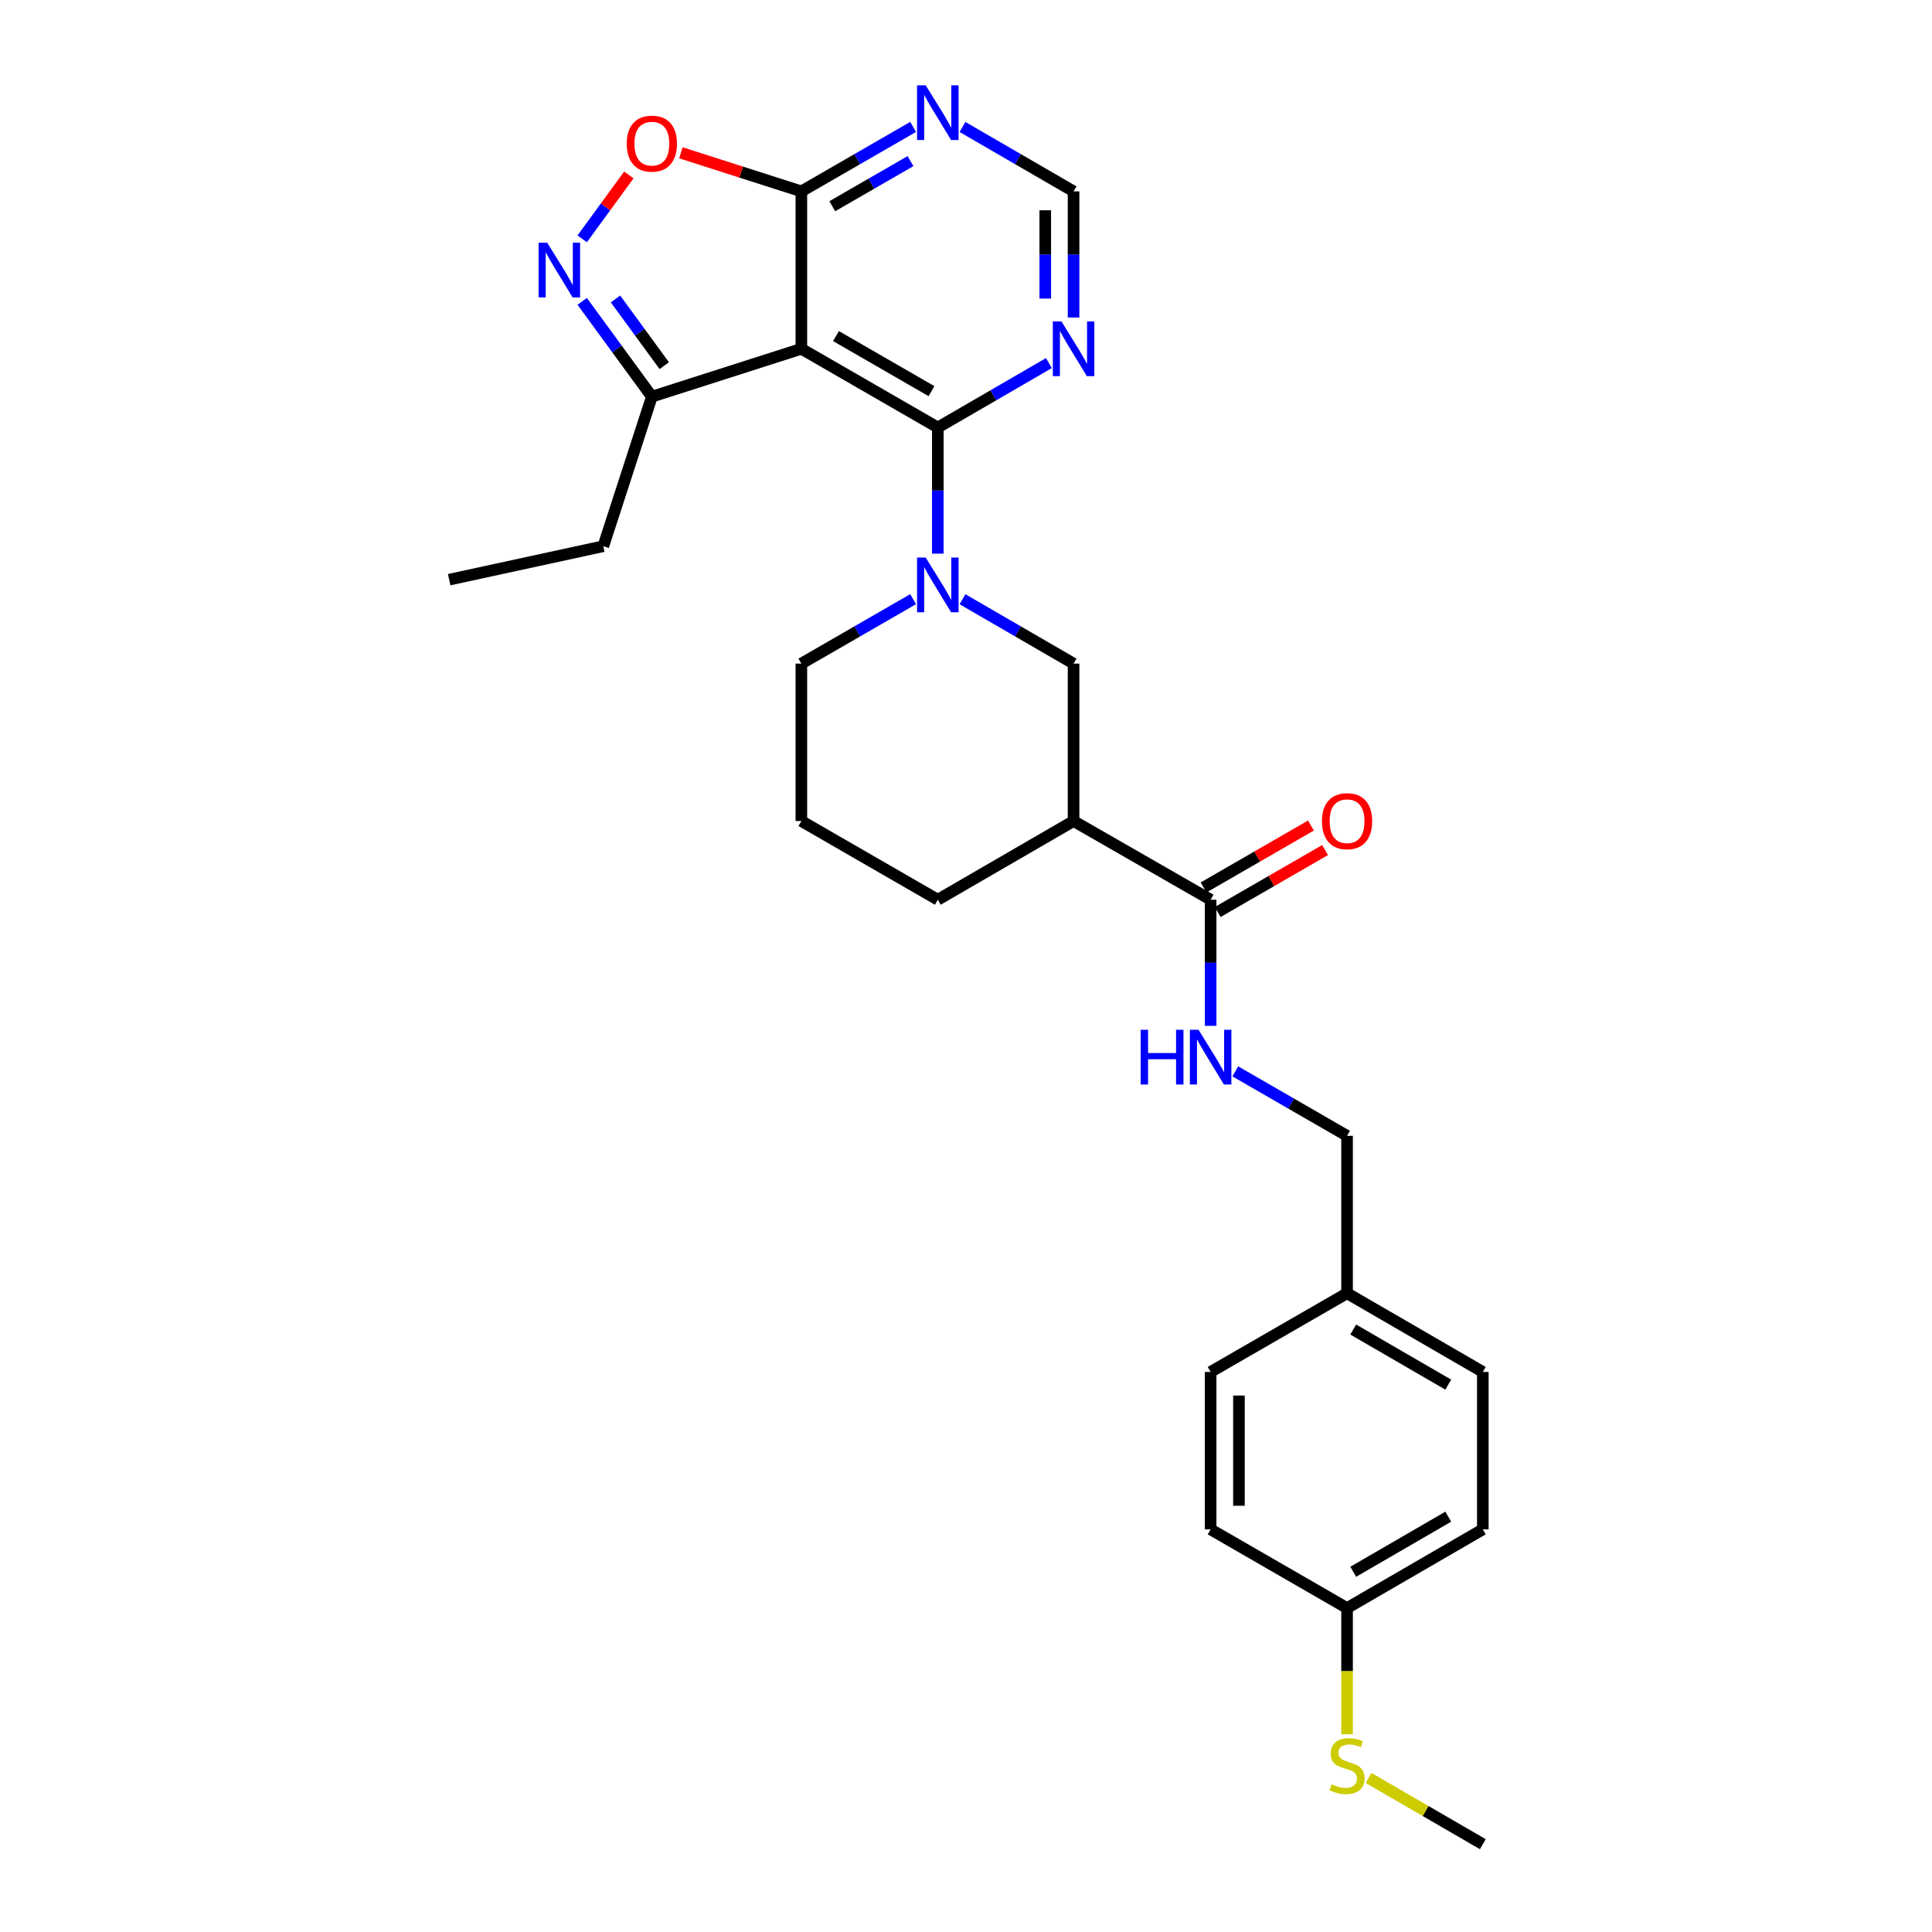<?xml version='1.0' encoding='iso-8859-1'?>
<svg version='1.1' baseProfile='full'
              xmlns='http://www.w3.org/2000/svg'
                      xmlns:rdkit='http://www.rdkit.org/xml'
                      xmlns:xlink='http://www.w3.org/1999/xlink'
                  xml:space='preserve'
width='1000px' height='1000px' viewBox='0 0 1000 1000'>
<!-- END OF HEADER -->
<rect style='opacity:1.0;fill:#FFFFFF;stroke:none' width='1000' height='1000' x='0' y='0'> </rect>
<path class='bond-0' d='M 485.411,221.272 L 414.786,180.533' style='fill:none;fill-rule:evenodd;stroke:#000000;stroke-width:6px;stroke-linecap:butt;stroke-linejoin:miter;stroke-opacity:1' />
<path class='bond-0' d='M 482.139,202.467 L 432.702,173.95' style='fill:none;fill-rule:evenodd;stroke:#000000;stroke-width:6px;stroke-linecap:butt;stroke-linejoin:miter;stroke-opacity:1' />
<path class='bond-1' d='M 485.411,221.272 L 485.411,253.916' style='fill:none;fill-rule:evenodd;stroke:#000000;stroke-width:6px;stroke-linecap:butt;stroke-linejoin:miter;stroke-opacity:1' />
<path class='bond-1' d='M 485.411,253.916 L 485.411,286.56' style='fill:none;fill-rule:evenodd;stroke:#0000FF;stroke-width:6px;stroke-linecap:butt;stroke-linejoin:miter;stroke-opacity:1' />
<path class='bond-8' d='M 485.411,221.272 L 514.159,204.604' style='fill:none;fill-rule:evenodd;stroke:#000000;stroke-width:6px;stroke-linecap:butt;stroke-linejoin:miter;stroke-opacity:1' />
<path class='bond-8' d='M 514.159,204.604 L 542.907,187.937' style='fill:none;fill-rule:evenodd;stroke:#0000FF;stroke-width:6px;stroke-linecap:butt;stroke-linejoin:miter;stroke-opacity:1' />
<path class='bond-3' d='M 414.786,180.533 L 414.786,99.055' style='fill:none;fill-rule:evenodd;stroke:#000000;stroke-width:6px;stroke-linecap:butt;stroke-linejoin:miter;stroke-opacity:1' />
<path class='bond-7' d='M 414.786,180.533 L 337.395,205.315' style='fill:none;fill-rule:evenodd;stroke:#000000;stroke-width:6px;stroke-linecap:butt;stroke-linejoin:miter;stroke-opacity:1' />
<path class='bond-9' d='M 498.181,310.16 L 526.93,326.824' style='fill:none;fill-rule:evenodd;stroke:#0000FF;stroke-width:6px;stroke-linecap:butt;stroke-linejoin:miter;stroke-opacity:1' />
<path class='bond-9' d='M 526.93,326.824 L 555.678,343.488' style='fill:none;fill-rule:evenodd;stroke:#000000;stroke-width:6px;stroke-linecap:butt;stroke-linejoin:miter;stroke-opacity:1' />
<path class='bond-15' d='M 472.633,310.127 L 443.709,326.807' style='fill:none;fill-rule:evenodd;stroke:#0000FF;stroke-width:6px;stroke-linecap:butt;stroke-linejoin:miter;stroke-opacity:1' />
<path class='bond-15' d='M 443.709,326.807 L 414.786,343.488' style='fill:none;fill-rule:evenodd;stroke:#000000;stroke-width:6px;stroke-linecap:butt;stroke-linejoin:miter;stroke-opacity:1' />
<path class='bond-2' d='M 301.346,155.983 L 319.37,180.649' style='fill:none;fill-rule:evenodd;stroke:#0000FF;stroke-width:6px;stroke-linecap:butt;stroke-linejoin:miter;stroke-opacity:1' />
<path class='bond-2' d='M 319.37,180.649 L 337.395,205.315' style='fill:none;fill-rule:evenodd;stroke:#000000;stroke-width:6px;stroke-linecap:butt;stroke-linejoin:miter;stroke-opacity:1' />
<path class='bond-2' d='M 318.585,154.737 L 331.202,172.003' style='fill:none;fill-rule:evenodd;stroke:#0000FF;stroke-width:6px;stroke-linecap:butt;stroke-linejoin:miter;stroke-opacity:1' />
<path class='bond-2' d='M 331.202,172.003 L 343.819,189.269' style='fill:none;fill-rule:evenodd;stroke:#000000;stroke-width:6px;stroke-linecap:butt;stroke-linejoin:miter;stroke-opacity:1' />
<path class='bond-29' d='M 301.346,123.605 L 313.42,107.083' style='fill:none;fill-rule:evenodd;stroke:#0000FF;stroke-width:6px;stroke-linecap:butt;stroke-linejoin:miter;stroke-opacity:1' />
<path class='bond-29' d='M 313.42,107.083 L 325.493,90.561' style='fill:none;fill-rule:evenodd;stroke:#FF0000;stroke-width:6px;stroke-linecap:butt;stroke-linejoin:miter;stroke-opacity:1' />
<path class='bond-4' d='M 414.786,99.055 L 383.606,89.071' style='fill:none;fill-rule:evenodd;stroke:#000000;stroke-width:6px;stroke-linecap:butt;stroke-linejoin:miter;stroke-opacity:1' />
<path class='bond-4' d='M 383.606,89.071 L 352.426,79.087' style='fill:none;fill-rule:evenodd;stroke:#FF0000;stroke-width:6px;stroke-linecap:butt;stroke-linejoin:miter;stroke-opacity:1' />
<path class='bond-28' d='M 414.786,99.055 L 443.709,82.375' style='fill:none;fill-rule:evenodd;stroke:#000000;stroke-width:6px;stroke-linecap:butt;stroke-linejoin:miter;stroke-opacity:1' />
<path class='bond-28' d='M 443.709,82.375 L 472.633,65.694' style='fill:none;fill-rule:evenodd;stroke:#0000FF;stroke-width:6px;stroke-linecap:butt;stroke-linejoin:miter;stroke-opacity:1' />
<path class='bond-28' d='M 430.784,106.746 L 451.03,95.069' style='fill:none;fill-rule:evenodd;stroke:#000000;stroke-width:6px;stroke-linecap:butt;stroke-linejoin:miter;stroke-opacity:1' />
<path class='bond-28' d='M 451.03,95.069 L 471.277,83.393' style='fill:none;fill-rule:evenodd;stroke:#0000FF;stroke-width:6px;stroke-linecap:butt;stroke-linejoin:miter;stroke-opacity:1' />
<path class='bond-5' d='M 555.678,424.966 L 555.678,343.488' style='fill:none;fill-rule:evenodd;stroke:#000000;stroke-width:6px;stroke-linecap:butt;stroke-linejoin:miter;stroke-opacity:1' />
<path class='bond-6' d='M 555.678,424.966 L 626.621,465.696' style='fill:none;fill-rule:evenodd;stroke:#000000;stroke-width:6px;stroke-linecap:butt;stroke-linejoin:miter;stroke-opacity:1' />
<path class='bond-30' d='M 555.678,424.966 L 485.411,465.696' style='fill:none;fill-rule:evenodd;stroke:#000000;stroke-width:6px;stroke-linecap:butt;stroke-linejoin:miter;stroke-opacity:1' />
<path class='bond-11' d='M 626.621,465.696 L 626.621,498.337' style='fill:none;fill-rule:evenodd;stroke:#000000;stroke-width:6px;stroke-linecap:butt;stroke-linejoin:miter;stroke-opacity:1' />
<path class='bond-11' d='M 626.621,498.337 L 626.621,530.977' style='fill:none;fill-rule:evenodd;stroke:#0000FF;stroke-width:6px;stroke-linecap:butt;stroke-linejoin:miter;stroke-opacity:1' />
<path class='bond-13' d='M 630.282,472.043 L 658.071,456.015' style='fill:none;fill-rule:evenodd;stroke:#000000;stroke-width:6px;stroke-linecap:butt;stroke-linejoin:miter;stroke-opacity:1' />
<path class='bond-13' d='M 658.071,456.015 L 685.861,439.986' style='fill:none;fill-rule:evenodd;stroke:#FF0000;stroke-width:6px;stroke-linecap:butt;stroke-linejoin:miter;stroke-opacity:1' />
<path class='bond-13' d='M 622.96,459.349 L 650.749,443.321' style='fill:none;fill-rule:evenodd;stroke:#000000;stroke-width:6px;stroke-linecap:butt;stroke-linejoin:miter;stroke-opacity:1' />
<path class='bond-13' d='M 650.749,443.321 L 678.539,427.292' style='fill:none;fill-rule:evenodd;stroke:#FF0000;stroke-width:6px;stroke-linecap:butt;stroke-linejoin:miter;stroke-opacity:1' />
<path class='bond-25' d='M 337.395,205.315 L 312.271,282.714' style='fill:none;fill-rule:evenodd;stroke:#000000;stroke-width:6px;stroke-linecap:butt;stroke-linejoin:miter;stroke-opacity:1' />
<path class='bond-12' d='M 555.678,164.336 L 555.678,131.696' style='fill:none;fill-rule:evenodd;stroke:#0000FF;stroke-width:6px;stroke-linecap:butt;stroke-linejoin:miter;stroke-opacity:1' />
<path class='bond-12' d='M 555.678,131.696 L 555.678,99.055' style='fill:none;fill-rule:evenodd;stroke:#000000;stroke-width:6px;stroke-linecap:butt;stroke-linejoin:miter;stroke-opacity:1' />
<path class='bond-12' d='M 541.024,154.544 L 541.024,131.696' style='fill:none;fill-rule:evenodd;stroke:#0000FF;stroke-width:6px;stroke-linecap:butt;stroke-linejoin:miter;stroke-opacity:1' />
<path class='bond-12' d='M 541.024,131.696 L 541.024,108.847' style='fill:none;fill-rule:evenodd;stroke:#000000;stroke-width:6px;stroke-linecap:butt;stroke-linejoin:miter;stroke-opacity:1' />
<path class='bond-10' d='M 498.181,65.727 L 526.93,82.391' style='fill:none;fill-rule:evenodd;stroke:#0000FF;stroke-width:6px;stroke-linecap:butt;stroke-linejoin:miter;stroke-opacity:1' />
<path class='bond-10' d='M 526.93,82.391 L 555.678,99.055' style='fill:none;fill-rule:evenodd;stroke:#000000;stroke-width:6px;stroke-linecap:butt;stroke-linejoin:miter;stroke-opacity:1' />
<path class='bond-14' d='M 639.399,554.544 L 668.318,571.224' style='fill:none;fill-rule:evenodd;stroke:#0000FF;stroke-width:6px;stroke-linecap:butt;stroke-linejoin:miter;stroke-opacity:1' />
<path class='bond-14' d='M 668.318,571.224 L 697.238,587.905' style='fill:none;fill-rule:evenodd;stroke:#000000;stroke-width:6px;stroke-linecap:butt;stroke-linejoin:miter;stroke-opacity:1' />
<path class='bond-17' d='M 697.238,587.905 L 697.238,669.382' style='fill:none;fill-rule:evenodd;stroke:#000000;stroke-width:6px;stroke-linecap:butt;stroke-linejoin:miter;stroke-opacity:1' />
<path class='bond-24' d='M 414.786,343.488 L 414.786,424.966' style='fill:none;fill-rule:evenodd;stroke:#000000;stroke-width:6px;stroke-linecap:butt;stroke-linejoin:miter;stroke-opacity:1' />
<path class='bond-16' d='M 697.238,832.337 L 767.505,791.598' style='fill:none;fill-rule:evenodd;stroke:#000000;stroke-width:6px;stroke-linecap:butt;stroke-linejoin:miter;stroke-opacity:1' />
<path class='bond-16' d='M 700.428,813.549 L 749.615,785.032' style='fill:none;fill-rule:evenodd;stroke:#000000;stroke-width:6px;stroke-linecap:butt;stroke-linejoin:miter;stroke-opacity:1' />
<path class='bond-18' d='M 697.238,832.337 L 697.238,864.998' style='fill:none;fill-rule:evenodd;stroke:#000000;stroke-width:6px;stroke-linecap:butt;stroke-linejoin:miter;stroke-opacity:1' />
<path class='bond-18' d='M 697.238,864.998 L 697.238,897.658' style='fill:none;fill-rule:evenodd;stroke:#CCCC00;stroke-width:6px;stroke-linecap:butt;stroke-linejoin:miter;stroke-opacity:1' />
<path class='bond-31' d='M 697.238,832.337 L 626.621,791.598' style='fill:none;fill-rule:evenodd;stroke:#000000;stroke-width:6px;stroke-linecap:butt;stroke-linejoin:miter;stroke-opacity:1' />
<path class='bond-22' d='M 697.238,669.382 L 626.621,710.113' style='fill:none;fill-rule:evenodd;stroke:#000000;stroke-width:6px;stroke-linecap:butt;stroke-linejoin:miter;stroke-opacity:1' />
<path class='bond-23' d='M 697.238,669.382 L 767.505,710.113' style='fill:none;fill-rule:evenodd;stroke:#000000;stroke-width:6px;stroke-linecap:butt;stroke-linejoin:miter;stroke-opacity:1' />
<path class='bond-23' d='M 700.429,688.17 L 749.616,716.681' style='fill:none;fill-rule:evenodd;stroke:#000000;stroke-width:6px;stroke-linecap:butt;stroke-linejoin:miter;stroke-opacity:1' />
<path class='bond-26' d='M 708.348,920.255 L 737.927,937.4' style='fill:none;fill-rule:evenodd;stroke:#CCCC00;stroke-width:6px;stroke-linecap:butt;stroke-linejoin:miter;stroke-opacity:1' />
<path class='bond-26' d='M 737.927,937.4 L 767.505,954.545' style='fill:none;fill-rule:evenodd;stroke:#000000;stroke-width:6px;stroke-linecap:butt;stroke-linejoin:miter;stroke-opacity:1' />
<path class='bond-19' d='M 485.411,465.696 L 414.786,424.966' style='fill:none;fill-rule:evenodd;stroke:#000000;stroke-width:6px;stroke-linecap:butt;stroke-linejoin:miter;stroke-opacity:1' />
<path class='bond-20' d='M 626.621,791.598 L 626.621,710.113' style='fill:none;fill-rule:evenodd;stroke:#000000;stroke-width:6px;stroke-linecap:butt;stroke-linejoin:miter;stroke-opacity:1' />
<path class='bond-20' d='M 641.275,779.376 L 641.275,722.336' style='fill:none;fill-rule:evenodd;stroke:#000000;stroke-width:6px;stroke-linecap:butt;stroke-linejoin:miter;stroke-opacity:1' />
<path class='bond-21' d='M 767.505,791.598 L 767.505,710.113' style='fill:none;fill-rule:evenodd;stroke:#000000;stroke-width:6px;stroke-linecap:butt;stroke-linejoin:miter;stroke-opacity:1' />
<path class='bond-27' d='M 312.271,282.714 L 232.495,300.038' style='fill:none;fill-rule:evenodd;stroke:#000000;stroke-width:6px;stroke-linecap:butt;stroke-linejoin:miter;stroke-opacity:1' />
<path  class='atom-2' d='M 479.151 288.597
L 488.431 303.597
Q 489.351 305.077, 490.831 307.757
Q 492.311 310.437, 492.391 310.597
L 492.391 288.597
L 496.151 288.597
L 496.151 316.917
L 492.271 316.917
L 482.311 300.517
Q 481.151 298.597, 479.911 296.397
Q 478.711 294.197, 478.351 293.517
L 478.351 316.917
L 474.671 316.917
L 474.671 288.597
L 479.151 288.597
' fill='#0000FF'/>
<path  class='atom-3' d='M 283.256 125.634
L 292.536 140.634
Q 293.456 142.114, 294.936 144.794
Q 296.416 147.474, 296.496 147.634
L 296.496 125.634
L 300.256 125.634
L 300.256 153.954
L 296.376 153.954
L 286.416 137.554
Q 285.256 135.634, 284.016 133.434
Q 282.816 131.234, 282.456 130.554
L 282.456 153.954
L 278.776 153.954
L 278.776 125.634
L 283.256 125.634
' fill='#0000FF'/>
<path  class='atom-5' d='M 324.395 74.353
Q 324.395 67.553, 327.755 63.753
Q 331.115 59.953, 337.395 59.953
Q 343.675 59.953, 347.035 63.753
Q 350.395 67.553, 350.395 74.353
Q 350.395 81.233, 346.995 85.153
Q 343.595 89.033, 337.395 89.033
Q 331.155 89.033, 327.755 85.153
Q 324.395 81.273, 324.395 74.353
M 337.395 85.833
Q 341.715 85.833, 344.035 82.953
Q 346.395 80.033, 346.395 74.353
Q 346.395 68.793, 344.035 65.993
Q 341.715 63.153, 337.395 63.153
Q 333.075 63.153, 330.715 65.953
Q 328.395 68.753, 328.395 74.353
Q 328.395 80.073, 330.715 82.953
Q 333.075 85.833, 337.395 85.833
' fill='#FF0000'/>
<path  class='atom-9' d='M 549.418 166.373
L 558.698 181.373
Q 559.618 182.853, 561.098 185.533
Q 562.578 188.213, 562.658 188.373
L 562.658 166.373
L 566.418 166.373
L 566.418 194.693
L 562.538 194.693
L 552.578 178.293
Q 551.418 176.373, 550.178 174.173
Q 548.978 171.973, 548.618 171.293
L 548.618 194.693
L 544.938 194.693
L 544.938 166.373
L 549.418 166.373
' fill='#0000FF'/>
<path  class='atom-11' d='M 479.151 44.165
L 488.431 59.165
Q 489.351 60.645, 490.831 63.325
Q 492.311 66.005, 492.391 66.165
L 492.391 44.165
L 496.151 44.165
L 496.151 72.485
L 492.271 72.485
L 482.311 56.085
Q 481.151 54.165, 479.911 51.965
Q 478.711 49.765, 478.351 49.085
L 478.351 72.485
L 474.671 72.485
L 474.671 44.165
L 479.151 44.165
' fill='#0000FF'/>
<path  class='atom-12' d='M 590.401 533.014
L 594.241 533.014
L 594.241 545.054
L 608.721 545.054
L 608.721 533.014
L 612.561 533.014
L 612.561 561.334
L 608.721 561.334
L 608.721 548.254
L 594.241 548.254
L 594.241 561.334
L 590.401 561.334
L 590.401 533.014
' fill='#0000FF'/>
<path  class='atom-12' d='M 620.361 533.014
L 629.641 548.014
Q 630.561 549.494, 632.041 552.174
Q 633.521 554.854, 633.601 555.014
L 633.601 533.014
L 637.361 533.014
L 637.361 561.334
L 633.481 561.334
L 623.521 544.934
Q 622.361 543.014, 621.121 540.814
Q 619.921 538.614, 619.561 537.934
L 619.561 561.334
L 615.881 561.334
L 615.881 533.014
L 620.361 533.014
' fill='#0000FF'/>
<path  class='atom-14' d='M 684.238 425.046
Q 684.238 418.246, 687.598 414.446
Q 690.958 410.646, 697.238 410.646
Q 703.518 410.646, 706.878 414.446
Q 710.238 418.246, 710.238 425.046
Q 710.238 431.926, 706.838 435.846
Q 703.438 439.726, 697.238 439.726
Q 690.998 439.726, 687.598 435.846
Q 684.238 431.966, 684.238 425.046
M 697.238 436.526
Q 701.558 436.526, 703.878 433.646
Q 706.238 430.726, 706.238 425.046
Q 706.238 419.486, 703.878 416.686
Q 701.558 413.846, 697.238 413.846
Q 692.918 413.846, 690.558 416.646
Q 688.238 419.446, 688.238 425.046
Q 688.238 430.766, 690.558 433.646
Q 692.918 436.526, 697.238 436.526
' fill='#FF0000'/>
<path  class='atom-19' d='M 689.238 923.535
Q 689.558 923.655, 690.878 924.215
Q 692.198 924.775, 693.638 925.135
Q 695.118 925.455, 696.558 925.455
Q 699.238 925.455, 700.798 924.175
Q 702.358 922.855, 702.358 920.575
Q 702.358 919.015, 701.558 918.055
Q 700.798 917.095, 699.598 916.575
Q 698.398 916.055, 696.398 915.455
Q 693.878 914.695, 692.358 913.975
Q 690.878 913.255, 689.798 911.735
Q 688.758 910.215, 688.758 907.655
Q 688.758 904.095, 691.158 901.895
Q 693.598 899.695, 698.398 899.695
Q 701.678 899.695, 705.398 901.255
L 704.478 904.335
Q 701.078 902.935, 698.518 902.935
Q 695.758 902.935, 694.238 904.095
Q 692.718 905.215, 692.758 907.175
Q 692.758 908.695, 693.518 909.615
Q 694.318 910.535, 695.438 911.055
Q 696.598 911.575, 698.518 912.175
Q 701.078 912.975, 702.598 913.775
Q 704.118 914.575, 705.198 916.215
Q 706.318 917.815, 706.318 920.575
Q 706.318 924.495, 703.678 926.615
Q 701.078 928.695, 696.718 928.695
Q 694.198 928.695, 692.278 928.135
Q 690.398 927.615, 688.158 926.695
L 689.238 923.535
' fill='#CCCC00'/>
</svg>
